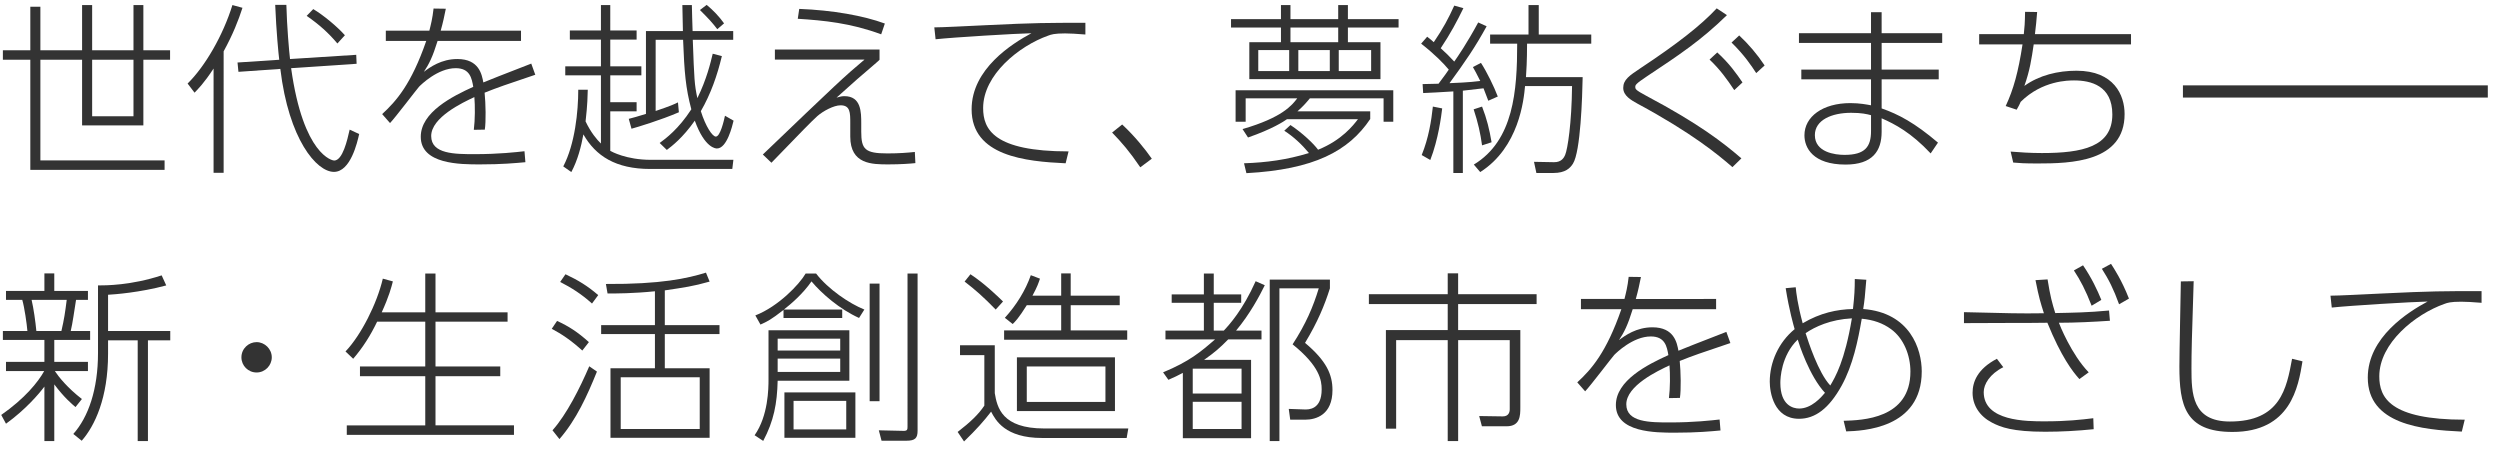 <?xml version="1.0" encoding="utf-8"?>
<!-- Generator: Adobe Illustrator 15.1.0, SVG Export Plug-In  -->
<!DOCTYPE svg PUBLIC "-//W3C//DTD SVG 1.1//EN" "http://www.w3.org/Graphics/SVG/1.1/DTD/svg11.dtd">
<svg version="1.1"
	 xmlns="http://www.w3.org/2000/svg" xmlns:xlink="http://www.w3.org/1999/xlink" xmlns:a="http://ns.adobe.com/AdobeSVGViewerExtensions/3.0/"
	 x="0px" y="0px" width="205px" height="37px" viewBox="-0.101 -0.4 205 37" enable-background="new -0.101 -0.4 205 37"
	 xml:space="preserve">
<defs>
</defs>
<path fill="#333333" d="M11.655,0.015V3.72h2.19V4.5h-2.19v5.385H6.63V4.5H3.21v8.25h10.185v0.78H2.385V4.5h-2.25V3.72h2.25V0.15
	H3.21v3.57h3.42V0.015h0.825V3.72h3.39V0.015H11.655z M7.455,4.5v4.635h3.39V4.5H7.455z"/>
<path fill="#333333" d="M18.237,13.77h-0.825V5.22c-0.78,1.2-1.29,1.695-1.56,1.98l-0.57-0.75c1.44-1.41,2.91-3.959,3.675-6.435
	l0.825,0.225c-0.33,1.02-0.78,2.175-1.545,3.57V13.77z M29.111,4.095l0.03,0.735l-5.37,0.36c1.005,7.185,3.42,7.575,3.525,7.575
	c0.705,0,1.08-1.68,1.275-2.535l0.78,0.36c-0.15,0.675-0.705,3.104-2.07,3.104c-1.425,0-3.705-2.669-4.395-8.444l-3.435,0.24
	l-0.075-0.765l3.42-0.225c-0.06-0.495-0.24-2.28-0.33-4.5h0.915c0.045,1.77,0.225,3.825,0.3,4.44L29.111,4.095z M27.566,3.165
	c-0.75-0.885-1.47-1.53-2.52-2.265l0.54-0.555c0.855,0.51,1.965,1.44,2.595,2.145L27.566,3.165z"/>
<path fill="#333333" d="M42.622,2.115v0.84h-6.84c-0.405,1.305-0.69,1.875-1.125,2.535c0.495-0.375,1.425-1.05,2.745-1.05
	c1.785,0,2.01,1.275,2.13,1.92c0.84-0.345,1.155-0.465,3.93-1.545l0.33,0.915c-2.37,0.795-3.104,1.05-4.155,1.47
	c0.09,0.885,0.12,2.385,0.015,3.03l-0.9,0.015c0.105-0.825,0.105-1.98,0.045-2.685c-0.96,0.45-3.54,1.665-3.54,3.195
	c0,1.485,1.95,1.485,3.585,1.485c1.965,0,3.39-0.165,4.065-0.24l0.075,0.9c-0.825,0.075-1.935,0.18-3.72,0.18
	c-1.605,0-4.86,0-4.86-2.265c0-2.01,2.58-3.314,4.305-4.095c-0.12-0.675-0.255-1.53-1.44-1.53c-1.47,0-2.835,1.35-3,1.515
	c-0.18,0.195-1.965,2.55-2.385,2.985l-0.645-0.735c1.155-1.065,2.385-2.445,3.615-6h-3.315v-0.84h3.57
	c0.12-0.48,0.255-0.99,0.345-1.815l1.005,0.015c-0.135,0.66-0.21,1.05-0.42,1.8H42.622z"/>
<path fill="#333333" d="M60.037,12.705l-0.09,0.75h-6.735c-2.82,0-4.47-1.065-5.475-2.835c-0.18,0.99-0.465,2.115-0.99,3.09
	l-0.66-0.465c0.96-1.83,1.229-4.5,1.229-6.285h0.78c-0.015,0.435-0.015,1.185-0.18,2.595c0.435,0.915,0.93,1.5,1.26,1.815V5.775
	h-2.925V5.04h2.925V2.85h-2.55V2.1h2.55V0.015h0.765V2.1h2.16v0.75h-2.16v2.19h2.55v0.735h-2.55V7.98h2.16v0.75h-2.16v3.24
	c0.105,0.06,1.32,0.735,3.315,0.735H60.037z M55.567,8.805c-1.455,0.63-3.435,1.23-3.885,1.35l-0.225-0.81
	c0.39-0.105,0.645-0.165,1.41-0.405V2.145h3.03c-0.03-1.35-0.03-1.68-0.045-2.13h0.78c0,0.075,0.045,1.905,0.06,2.13h3.33v0.72
	h-3.315c0.12,3.285,0.135,3.645,0.375,4.785c0.765-1.56,1.08-2.895,1.26-3.645l0.75,0.195c-0.375,1.575-0.915,3.12-1.725,4.515
	c0.39,1.245,0.945,2.085,1.23,2.085c0.36,0,0.66-1.29,0.75-1.71l0.705,0.405c-0.105,0.435-0.54,2.28-1.365,2.28
	c-0.075,0-0.99,0-1.815-2.28c-0.99,1.41-1.875,2.085-2.295,2.4l-0.585-0.57c0.51-0.375,1.545-1.14,2.595-2.76
	c-0.465-1.755-0.57-3-0.675-5.7h-2.25V8.7c1.245-0.42,1.53-0.555,1.83-0.705L55.567,8.805z M58.717,1.995
	c-0.45-0.585-0.675-0.825-1.425-1.575L57.847,0c0.525,0.435,1.02,0.945,1.425,1.515L58.717,1.995z"/>
<path fill="#333333" d="M72.021,3.66V4.5c-0.12,0.135-0.3,0.27-1.845,1.605c-0.18,0.15-0.54,0.48-1.68,1.5
	c0.27-0.075,0.42-0.12,0.645-0.12c1.38,0,1.38,1.32,1.38,2.235v0.675c0,1.44,0.3,1.785,2.145,1.785c0.96,0,1.695-0.06,2.25-0.12
	l0.045,0.915c-0.42,0.045-1.23,0.105-2.205,0.105c-1.35,0-3.135,0-3.135-2.28V9.705c0-0.87,0-1.47-0.795-1.47
	c-0.555,0-1.425,0.465-1.905,0.885c-0.525,0.48-1.155,1.125-3.765,3.825l-0.705-0.675c6.03-5.775,6.705-6.419,8.339-7.785h-7.35
	V3.66H72.021z M72.156,2.415c-2.505-0.93-4.725-1.14-6.84-1.275l0.12-0.81c2.745,0.105,5.265,0.555,7.02,1.2L72.156,2.415z"/>
<path fill="#333333" d="M88.901,2.43c-0.795-0.06-1.215-0.09-1.665-0.09c-0.885,0-1.14,0.09-1.38,0.18
	c-2.385,0.84-5.34,3.21-5.34,5.94c0,1.74,0.87,3.555,7.005,3.555l-0.24,0.975c-3.27-0.15-7.71-0.585-7.71-4.425
	c0-3.315,3.315-5.385,4.905-6.24c-1.305,0.03-6.33,0.33-7.859,0.495l-0.105-0.975c0.66,0,2.64-0.105,4.26-0.18
	c4.005-0.195,5.04-0.195,8.129-0.195V2.43z"/>
<path fill="#333333" d="M93.402,13.319c-0.885-1.305-1.5-2.01-2.31-2.85l0.825-0.66c1.005,0.93,1.89,2.025,2.43,2.805L93.402,13.319
	z"/>
<path fill="#333333" d="M104.937,1.17V0.015h0.78V1.17h3.915V0.015h0.795V1.17h4.155v0.69h-4.155v1.2h2.67v3.03h-10.754V3.06h2.595
	v-1.2h-4.095V1.17H104.937z M105.717,9.854c0.975,0.645,1.92,1.545,2.264,2.025c1.936-0.78,2.881-1.995,3.271-2.505h-5.82
	c-0.255,0.18-1.2,0.81-3.195,1.5l-0.45-0.69c3.27-0.945,4.065-1.965,4.485-2.52h-4.229v1.92h-0.825v-2.58h12.93v2.58h-0.795v-1.92
	h-6.045c-0.285,0.345-0.57,0.675-1.02,1.065h5.97v0.63c-1.77,2.64-4.62,4.14-10.154,4.44l-0.195-0.81
	c1.83-0.06,3.51-0.285,5.325-0.84c-0.6-0.72-1.26-1.335-2.025-1.83L105.717,9.854z M105.612,3.705h-2.535V5.43h2.535V3.705z
	 M109.632,1.86h-3.915v1.2h3.915V1.86z M108.942,3.705h-2.58V5.43h2.58V3.705z M112.332,3.705h-2.655V5.43h2.655V3.705z"/>
<path fill="#333333" d="M121.803,1.755c-0.944,1.725-1.784,2.94-3.045,4.665c0.36-0.015,1.636-0.06,2.521-0.18
	c-0.315-0.63-0.42-0.825-0.601-1.14l0.66-0.345c0.479,0.735,1.065,1.935,1.38,2.76l-0.779,0.345
	c-0.105-0.285-0.195-0.525-0.391-1.02c-0.51,0.06-1.125,0.135-1.695,0.195v6.75h-0.779v-6.69c-1.215,0.075-1.74,0.105-2.475,0.135
	l-0.045-0.735c0.899-0.015,1.049-0.03,1.305-0.03c0.51-0.675,0.72-0.975,0.84-1.155c-0.42-0.51-1.155-1.26-2.266-2.13l0.496-0.57
	c0.359,0.285,0.389,0.315,0.539,0.45c0.766-1.125,1.215-1.965,1.68-3l0.75,0.21c-0.51,1.05-1.049,2.07-1.859,3.285
	c0.39,0.345,0.765,0.72,1.109,1.095c0.285-0.405,1.051-1.515,1.965-3.21L121.803,1.755z M116.478,12.314
	c0.57-1.395,0.795-2.835,0.916-3.975l0.765,0.15c-0.075,0.63-0.315,2.535-0.976,4.23L116.478,12.314z M121.428,11.52
	c-0.135-0.99-0.33-1.86-0.69-2.955l0.69-0.225c0.39,1.005,0.601,1.86,0.78,2.925L121.428,11.52z M120.753,13.095
	c3.27-1.98,3.555-6.06,3.555-9.915h-2.22V2.43h3.149V0.015h0.84V2.43h4.305v0.75h-5.264c0,1.41-0.061,2.354-0.09,2.745h4.649
	c-0.03,1.59-0.165,6.105-0.796,7.095c-0.225,0.36-0.614,0.765-1.604,0.765h-1.395l-0.195-0.915l1.636,0.03
	c0.645,0.015,0.84-0.42,0.914-0.585c0.211-0.48,0.54-2.64,0.57-5.655h-3.855c-0.104,1.14-0.494,5.025-3.674,7.05L120.753,13.095z"/>
<path fill="#333333" d="M141.958,13.305c-1.17-1.02-3.33-2.805-7.784-5.205c-0.511-0.285-1.17-0.645-1.17-1.29
	c0-0.675,0.495-1.005,1.439-1.635c2.97-1.965,4.965-3.525,6.226-4.89l0.84,0.555c-2.115,2.07-3.945,3.285-6.57,5.025
	c-0.93,0.615-0.945,0.72-0.945,0.855c0,0.18,0,0.255,0.9,0.735c4.35,2.31,6.3,3.84,7.8,5.13L141.958,13.305z M140.714,3.9
	c0.989,0.9,1.59,1.755,2.069,2.46l-0.675,0.63c-0.57-0.855-1.141-1.665-2.025-2.505L140.714,3.9z M142.513,2.505
	c0.795,0.75,1.426,1.485,2.086,2.46l-0.69,0.63c-0.39-0.6-0.976-1.485-2.024-2.505L142.513,2.505z"/>
<path fill="#333333" d="M159.159,2.325V3.12h-4.965v2.19h4.68v0.795h-4.68V8.49c1.379,0.48,2.715,1.185,4.619,2.805l-0.6,0.885
	c-1.605-1.71-2.926-2.4-4.02-2.88v1.11c0,1.575-0.75,2.685-2.955,2.685c-2.686,0-3.375-1.38-3.375-2.4c0-1.53,1.5-2.64,3.765-2.64
	c0.78,0,1.364,0.12,1.694,0.18v-2.13h-5.715V5.31h5.715V3.12h-5.909V2.325h5.909V0.6h0.871v1.725H159.159z M153.323,9.045
	c-0.345-0.09-0.765-0.195-1.635-0.195c-1.604,0-2.97,0.6-2.97,1.83c0,1.41,1.649,1.62,2.431,1.62c1.694,0,2.174-0.675,2.174-1.95
	V9.045z"/>
<path fill="#333333" d="M174.642,2.4v0.84h-7.979c-0.18,1.215-0.315,2.13-0.765,3.405c1.23-0.885,2.76-1.245,4.274-1.245
	c3.075,0,3.944,1.995,3.944,3.555c0,3.945-4.424,4.05-7.139,4.05c-1.051,0-1.516-0.03-1.995-0.075l-0.21-0.9
	c0.734,0.06,1.59,0.12,2.564,0.12c3.314,0,5.775-0.51,5.775-3.165c0-2.37-1.771-2.79-3.135-2.79c-0.465,0-2.61,0-4.381,1.755
	c-0.09,0.21-0.149,0.33-0.33,0.645l-0.899-0.3c0.646-1.38,1.035-2.805,1.38-5.055h-3.555V2.4h3.66c0.06-0.54,0.09-0.9,0.104-1.83
	l0.99,0.015c-0.06,0.75-0.09,1.065-0.181,1.815H174.642z"/>
<path fill="#333333" d="M6.09,32.979c-0.285-0.239-0.945-0.795-1.74-1.86v4.65H3.54V31.3c-0.435,0.585-1.545,1.89-3.15,3.045
	L0,33.625c1.935-1.35,3.015-2.686,3.525-3.6H0.39v-0.75h3.15v-1.801H0.135V26.74h2.01c-0.045-0.57-0.24-1.936-0.42-2.551H0.39
	v-0.734h3.15v-1.439h0.81v1.439h2.76v0.734H6.135C6,25.029,5.85,26.125,5.7,26.74h1.59v0.734H4.35v1.801h2.76v0.75H4.395
	c0.315,0.479,1.035,1.379,2.22,2.295L6.09,32.979z M4.935,26.74c0.225-0.975,0.3-1.485,0.435-2.551H2.49
	c0.165,0.705,0.315,1.756,0.39,2.551H4.935z M8.76,26.74h5.1v0.765h-1.83v8.265h-0.84v-8.265H8.76V28.6
	c0,3.645-1.095,5.925-2.16,7.141l-0.69-0.556c1.23-1.38,2.025-3.646,2.025-6.63v-5.55c0.63,0,2.7,0,5.22-0.825l0.375,0.825
	C11.355,23.59,9.3,23.74,8.76,23.77V26.74z"/>
<path fill="#333333" d="M22.185,28.9c0,0.659-0.54,1.244-1.245,1.244c-0.69,0-1.245-0.555-1.245-1.244
	c0-0.721,0.6-1.246,1.245-1.246C21.6,27.654,22.185,28.21,22.185,28.9z"/>
<path fill="#333333" d="M34.77,25.21v-3.18h0.84v3.18h5.91v0.765h-5.91v3.676h5.31v0.795h-5.31v4.034h6.435v0.78H28.335v-0.78h6.435
	v-4.034h-5.354V29.65h5.354v-3.676h-3.945c-0.54,1.125-1.185,2.146-1.965,3.045l-0.63-0.6c1.275-1.335,2.58-3.915,3.06-5.97
	l0.825,0.226c-0.135,0.51-0.3,1.184-0.915,2.534H34.77z"/>
<path fill="#333333" d="M47.648,28.345c-0.945-0.854-1.665-1.335-2.505-1.784l0.435-0.646c0.945,0.435,1.68,0.899,2.61,1.739
	L47.648,28.345z M45.203,34.885c1.155-1.29,2.25-3.465,3.015-5.25l0.63,0.436c-0.795,1.965-1.68,3.93-3.075,5.534L45.203,34.885z
	 M48.443,24.49c-0.885-0.795-1.68-1.29-2.61-1.77l0.435-0.631c1.02,0.48,1.8,0.945,2.685,1.71L48.443,24.49z M54.413,26.26h4.485
	v0.735h-4.485V29.8h3.675v5.7h-8.13v-5.7h3.645v-2.805h-4.41V26.26h4.41v-2.775c-1.785,0.181-3.18,0.181-3.885,0.181l-0.135-0.78
	c4.53,0.03,6.705-0.465,8.205-0.93l0.3,0.734c-1.38,0.391-2.07,0.48-3.675,0.721V26.26z M57.277,30.535h-6.479v4.244h6.479V30.535z"
	/>
<path fill="#333333" d="M69.546,26.68v4.141h-5.879c-0.045,1.875-0.315,3.299-1.185,4.934l-0.705-0.465
	c1.125-1.604,1.14-3.854,1.14-4.559V26.68H69.546z M68.961,24.984v0.69h-4.814v-0.659c-1.035,0.81-1.35,0.959-1.89,1.199l-0.42-0.75
	c1.89-0.734,3.615-2.55,4.125-3.435h0.855c1.005,1.305,2.76,2.475,3.959,2.954l-0.435,0.69c-1.59-0.72-3.06-1.995-3.9-2.999
	c-0.69,1.004-1.665,1.844-2.265,2.309H68.961z M63.667,27.37v0.975h5.13V27.37H63.667z M63.667,29.005V30.1h5.13v-1.095H63.667z
	 M70.041,31.779V35.5h-5.82v-3.721H70.041z M64.971,32.47v2.34h4.32v-2.34H64.971z M72.021,22.855V32.5h-0.81v-9.645H72.021z
	 M75.141,22.03v12.884c0,0.601-0.18,0.826-0.93,0.826h-2.025l-0.225-0.855l1.98,0.045c0.375,0.016,0.375-0.105,0.375-0.391V22.03
	H75.141z"/>
<path fill="#333333" d="M81.471,27.91v3.93c0.195,1.186,0.6,2.895,4.05,2.895h6.899l-0.135,0.78h-6.93
	c-3.06,0-3.825-1.47-4.185-2.16c-0.6,0.78-1.185,1.44-2.22,2.445l-0.525-0.78c1.035-0.795,1.725-1.455,2.19-2.16v-4.14h-1.995v-0.81
	H81.471z M81.546,24.984c-0.945-0.975-1.665-1.619-2.55-2.295l0.48-0.6c1.11,0.721,2.28,1.846,2.67,2.235L81.546,24.984z
	 M86.916,23.846v-1.83h0.78v1.83h4.02v0.779h-4.02v2.07h4.635v0.765H82.236v-0.765h4.68v-2.07h-2.82
	c-0.675,1.08-0.96,1.35-1.155,1.545l-0.645-0.51c0.945-1.035,1.695-2.25,2.13-3.495l0.75,0.285c-0.12,0.36-0.21,0.646-0.615,1.396
	H86.916z M91.326,33.31h-8.04V28.9h8.04V33.31z M90.545,29.65h-6.45v2.909h6.45V29.65z"/>
<path fill="#333333" d="M103.612,22.99c-0.435,0.885-1.215,2.355-2.355,3.72h2.085v0.72h-2.73c-0.675,0.69-1.125,1.08-1.98,1.68
	h3.855v6.42h-5.595v-5.354c-0.42,0.226-0.675,0.345-1.185,0.569l-0.435-0.614c2.175-0.899,3.105-1.694,4.26-2.7h-4.065v-0.72h3.15
	v-2.28h-2.64V23.74h2.64v-1.71h0.81v1.71h2.25v0.689h-2.25v2.28h0.825c0.45-0.479,1.56-1.694,2.61-4.05L103.612,22.99z
	 M101.707,29.83h-4.004v2.039h4.004V29.83z M101.707,32.545h-4.004v2.234h4.004V32.545z M108.952,23.245
	c-0.436,1.38-1.006,2.76-2.04,4.47c1.771,1.484,2.25,2.609,2.25,3.87c0,2.024-1.335,2.43-2.25,2.43h-1.215l-0.12-0.885l1.275,0.045
	c0.345,0.015,1.424,0.03,1.424-1.649c0-0.736-0.164-1.906-2.384-3.69c1.095-1.681,1.695-3.104,2.145-4.59h-3.225V35.77h-0.795
	V22.525h4.935V23.245z"/>
<path fill="#333333" d="M119.466,22.016v1.709h6.435v0.811h-6.435v2.13h5.1v6.36c0,0.659-0.015,1.529-1.125,1.529h-2.025
	l-0.225-0.84l1.936,0.029c0.479,0,0.57-0.345,0.57-0.584v-5.67h-4.23v8.279h-0.855V27.49h-4.229v7.26h-0.84v-8.085h5.069v-2.13
	h-6.465v-0.811h6.465v-1.709H119.466z"/>
<path fill="#333333" d="M140.62,24.115v0.84h-6.84c-0.404,1.305-0.689,1.875-1.125,2.535c0.495-0.375,1.426-1.051,2.745-1.051
	c1.785,0,2.01,1.275,2.13,1.92c0.84-0.345,1.155-0.465,3.93-1.545l0.33,0.916c-2.369,0.795-3.104,1.049-4.154,1.469
	c0.09,0.886,0.119,2.386,0.015,3.03l-0.899,0.015c0.104-0.824,0.104-1.979,0.045-2.685c-0.961,0.45-3.541,1.665-3.541,3.195
	c0,1.485,1.951,1.485,3.586,1.485c1.965,0,3.39-0.166,4.064-0.24l0.074,0.899c-0.824,0.075-1.934,0.181-3.719,0.181
	c-1.605,0-4.86,0-4.86-2.266c0-2.01,2.58-3.314,4.306-4.095c-0.121-0.675-0.256-1.53-1.44-1.53c-1.47,0-2.835,1.351-3,1.516
	c-0.181,0.195-1.965,2.55-2.385,2.984l-0.646-0.734c1.155-1.065,2.385-2.445,3.615-6h-3.314v-0.84h3.569
	c0.12-0.48,0.255-0.99,0.345-1.814l1.006,0.014c-0.136,0.66-0.211,1.051-0.42,1.801H140.62z"/>
<path fill="#333333" d="M147.148,23.155c0.045,0.465,0.149,1.38,0.57,2.954c1.44-0.854,2.805-1.139,4.124-1.17
	c0.121-1.064,0.15-1.664,0.15-2.459l0.945,0.06c-0.105,1.319-0.15,1.74-0.255,2.399c3.854,0.301,4.8,3.301,4.8,5.115
	c0,4.725-4.905,4.875-6.195,4.92l-0.209-0.87c1.514-0.045,5.475-0.149,5.475-4.034c0-1.351-0.556-2.73-1.59-3.48
	c-0.676-0.495-1.455-0.765-2.4-0.855c-0.314,1.815-0.721,3.795-1.65,5.49c-1.035,1.875-2.175,2.715-3.494,2.715
	c-2.07,0-2.4-2.175-2.4-3.045c0-1.574,0.705-3.209,2.04-4.305c-0.075-0.27-0.45-1.545-0.735-3.359L147.148,23.155z M147.313,27.445
	c-1.365,1.319-1.425,3.194-1.425,3.555c0,1.845,1.05,2.1,1.545,2.1c1.005,0,1.8-0.915,2.114-1.29
	C148.259,30.43,147.419,27.805,147.313,27.445z M151.753,25.705c-1.754,0.09-3.029,0.689-3.795,1.215
	c0.211,0.66,1.035,3.24,2.025,4.29C150.389,30.52,151.169,29.215,151.753,25.705z"/>
<path fill="#333333" d="M170.409,30.685c-0.556-0.614-1.5-1.845-2.625-4.62c-1.306,0.016-1.455,0.016-2.91,0.016l-3.93,0.015v-0.899
	l3.93,0.09c0.795,0.015,1.755,0.015,2.625,0c-0.271-0.855-0.405-1.26-0.69-2.715l0.99-0.061c0.226,1.41,0.375,1.936,0.63,2.76
	c1.38-0.029,2.699-0.045,4.41-0.209l0.074,0.84c-1.35,0.09-2.85,0.164-4.185,0.164c0.045,0.136,1.021,2.596,2.444,4.065
	L170.409,30.685z M164.169,29.71c-1.109,0.555-1.605,1.396-1.605,2.04c0,2.399,3.495,2.399,5.01,2.399
	c1.815,0,2.985-0.135,3.975-0.255l0.031,0.9c-1.32,0.135-2.655,0.209-3.976,0.209c-2.685,0-3.645-0.375-4.364-0.75
	c-1.006-0.524-1.59-1.409-1.59-2.444c0-0.885,0.39-1.95,1.994-2.79L164.169,29.71z M170.708,21.355
	c0.705,1.035,1.17,2.024,1.5,2.834l-0.795,0.48c-0.51-1.305-0.914-2.07-1.455-2.895L170.708,21.355z M173.003,21.235
	c0.24,0.375,0.871,1.319,1.471,2.85l-0.811,0.465c-0.449-1.245-0.854-2.04-1.41-2.909L173.003,21.235z"/>
<path fill="#333333" d="M179.78,22.66c-0.15,4.65-0.181,5.789-0.181,7.14c0,2.055,0.045,4.364,3.149,4.364
	c4.141,0,4.65-2.699,5.101-5.145l0.854,0.211c-0.345,2.1-0.959,5.789-5.744,5.789c-3.9,0-4.35-2.205-4.35-5.369
	c0-1.11,0.104-5.985,0.119-6.975L179.78,22.66z"/>
<path fill="#333333" d="M203.386,24.43c-0.795-0.06-1.215-0.09-1.664-0.09c-0.885,0-1.141,0.09-1.381,0.18
	c-2.385,0.84-5.34,3.211-5.34,5.94c0,1.739,0.871,3.555,7.006,3.555l-0.24,0.976c-3.27-0.15-7.71-0.586-7.71-4.426
	c0-3.314,3.315-5.385,4.905-6.239c-1.305,0.03-6.33,0.329-7.859,0.495l-0.105-0.975c0.66,0,2.64-0.105,4.26-0.181
	c4.005-0.194,5.039-0.194,8.129-0.194V24.43z"/>
<rect x="178.899" y="6.6" fill="#333333" width="25" height="1"/>
</svg>
